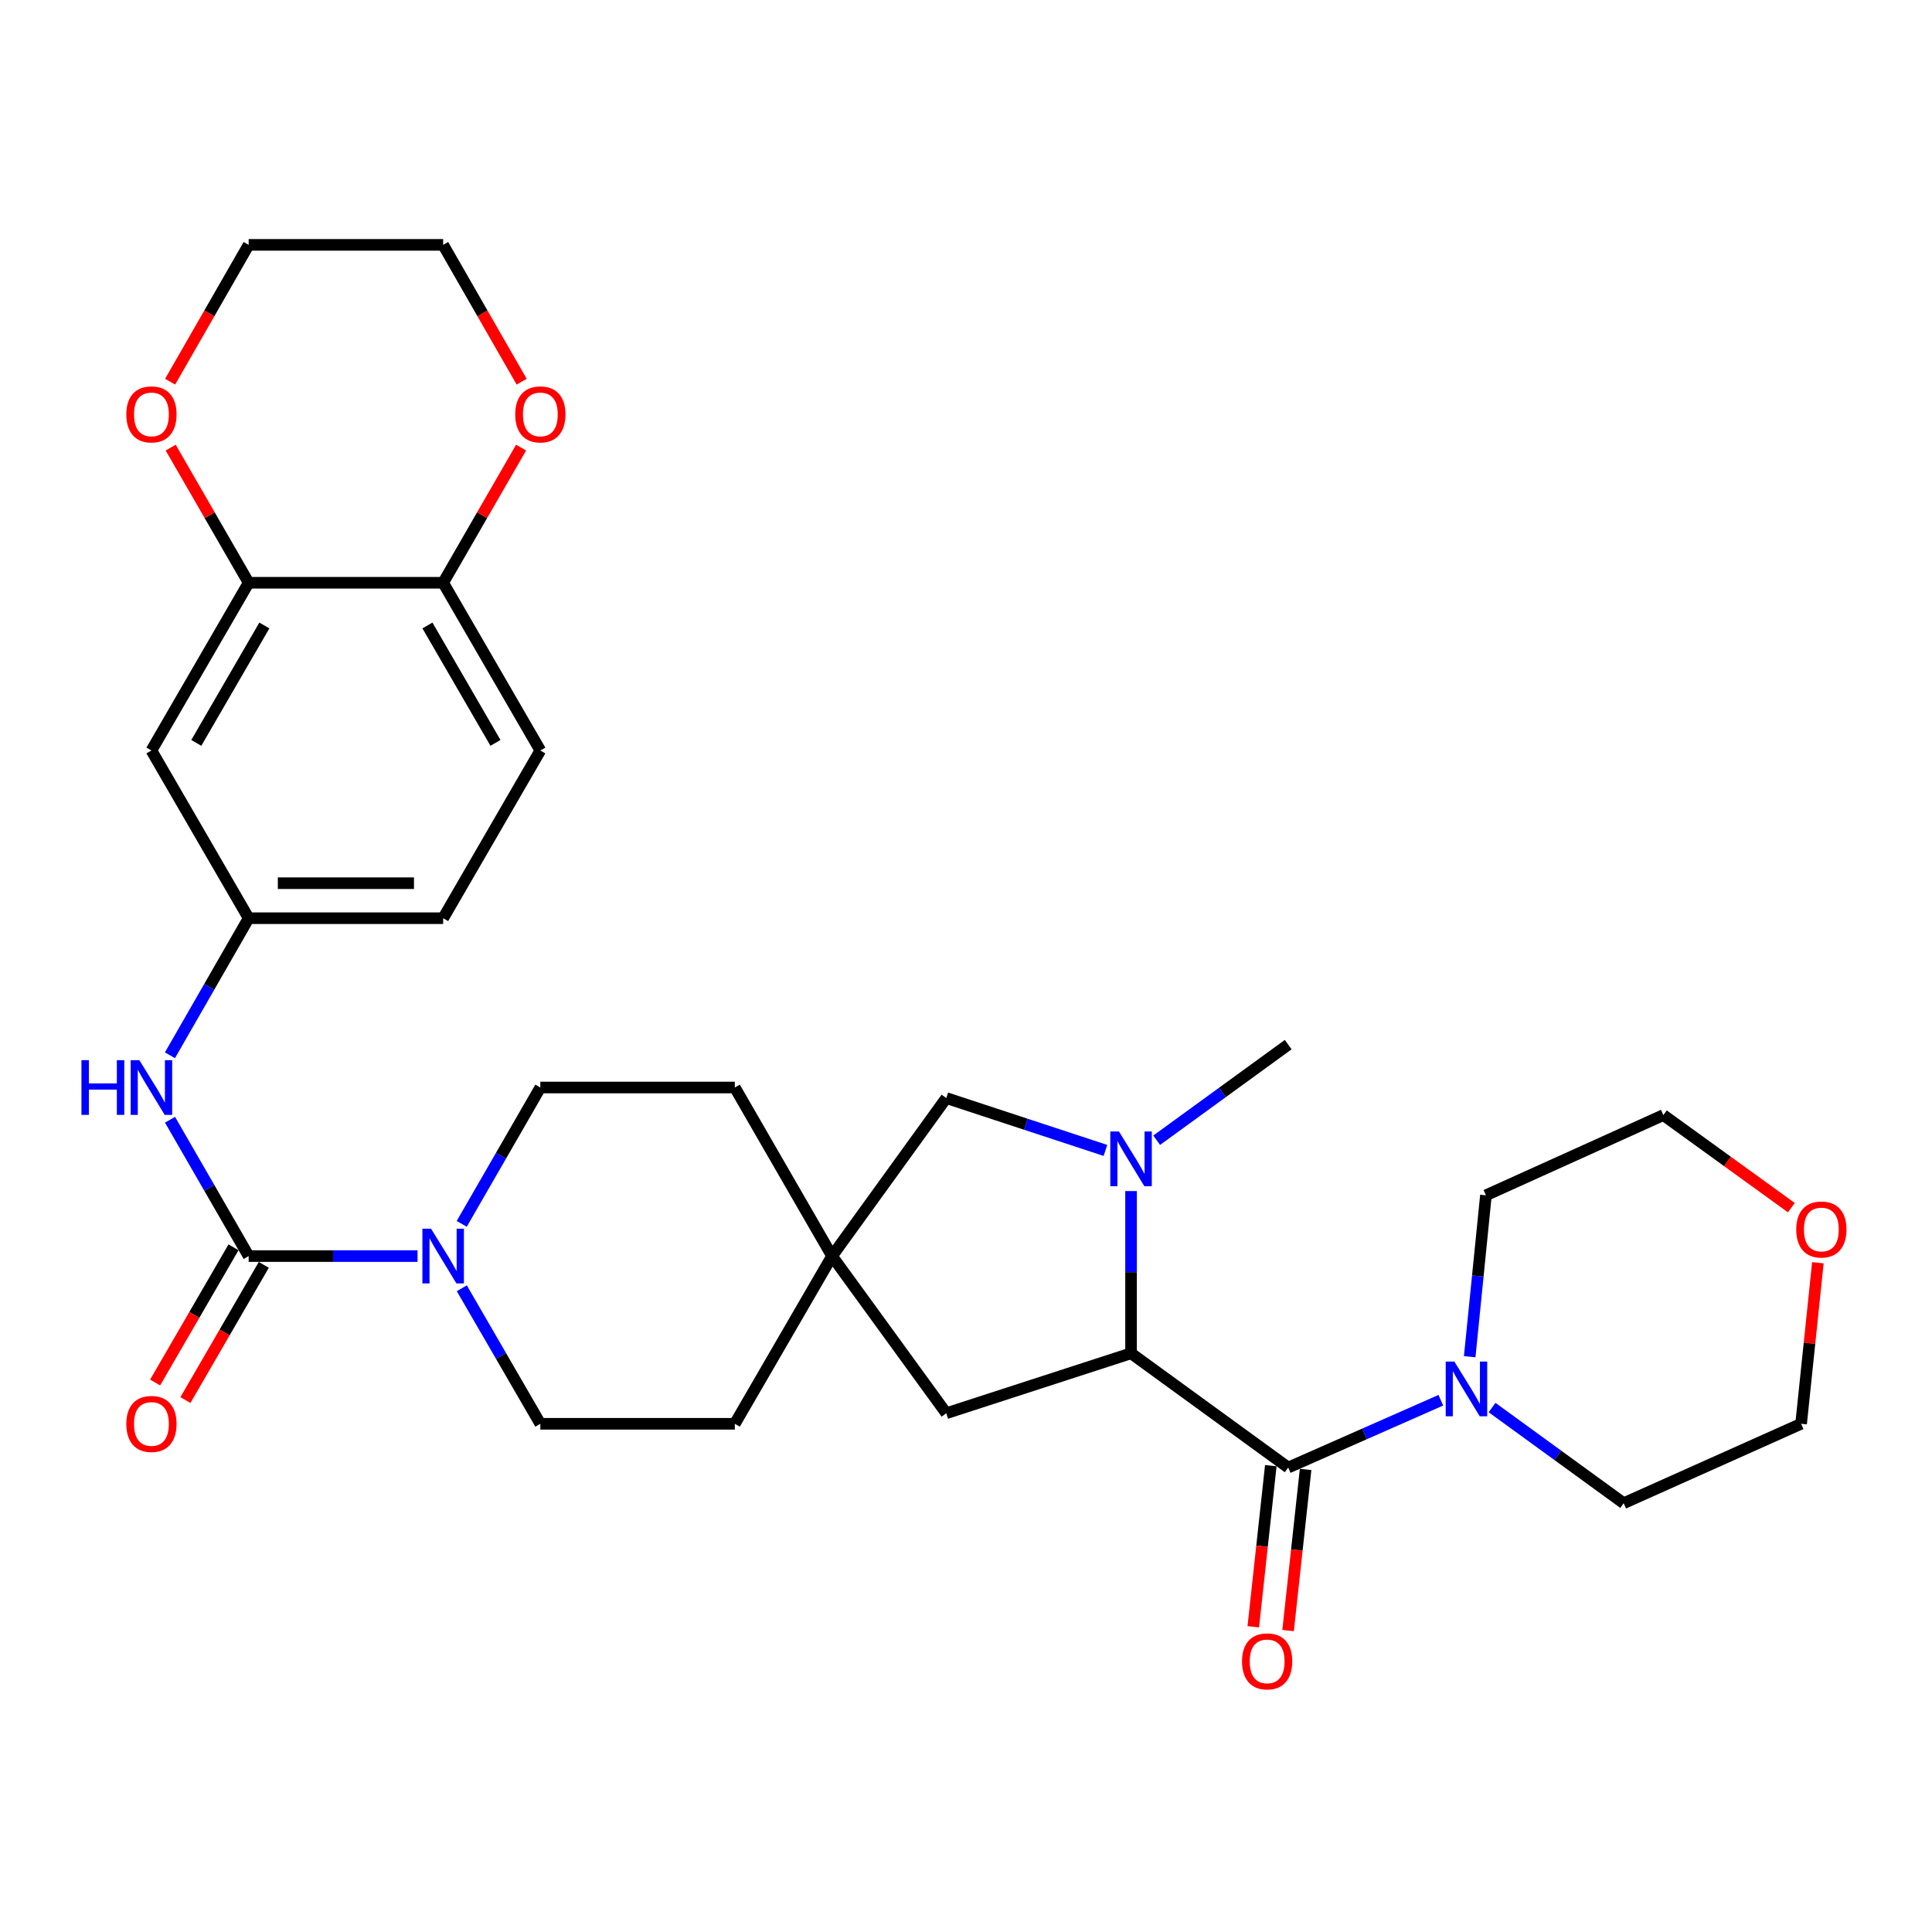<?xml version='1.0' encoding='iso-8859-1'?>
<svg version='1.1' baseProfile='full'
              xmlns='http://www.w3.org/2000/svg'
                      xmlns:rdkit='http://www.rdkit.org/xml'
                      xmlns:xlink='http://www.w3.org/1999/xlink'
                  xml:space='preserve'
width='1000px' height='1000px' viewBox='0 0 1000 1000'>
<!-- END OF HEADER -->
<rect style='opacity:1.0;fill:#FFFFFF;stroke:none' width='1000' height='1000' x='0' y='0'> </rect>
<path class='bond-2' d='M 666.773,759.603 L 585.432,700.46' style='fill:none;fill-rule:evenodd;stroke:#000000;stroke-width:6px;stroke-linecap:butt;stroke-linejoin:miter;stroke-opacity:1' />
<path class='bond-4' d='M 666.773,759.603 L 706.274,742.182' style='fill:none;fill-rule:evenodd;stroke:#000000;stroke-width:6px;stroke-linecap:butt;stroke-linejoin:miter;stroke-opacity:1' />
<path class='bond-4' d='M 706.274,742.182 L 745.776,724.761' style='fill:none;fill-rule:evenodd;stroke:#0000FF;stroke-width:6px;stroke-linecap:butt;stroke-linejoin:miter;stroke-opacity:1' />
<path class='bond-14' d='M 657.766,758.624 L 653.23,800.322' style='fill:none;fill-rule:evenodd;stroke:#000000;stroke-width:6px;stroke-linecap:butt;stroke-linejoin:miter;stroke-opacity:1' />
<path class='bond-14' d='M 653.23,800.322 L 648.695,842.02' style='fill:none;fill-rule:evenodd;stroke:#FF0000;stroke-width:6px;stroke-linecap:butt;stroke-linejoin:miter;stroke-opacity:1' />
<path class='bond-14' d='M 675.78,760.583 L 671.244,802.281' style='fill:none;fill-rule:evenodd;stroke:#000000;stroke-width:6px;stroke-linecap:butt;stroke-linejoin:miter;stroke-opacity:1' />
<path class='bond-14' d='M 671.244,802.281 L 666.709,843.979' style='fill:none;fill-rule:evenodd;stroke:#FF0000;stroke-width:6px;stroke-linecap:butt;stroke-linejoin:miter;stroke-opacity:1' />
<path class='bond-0' d='M 128.703,650.145 L 172.409,650.145' style='fill:none;fill-rule:evenodd;stroke:#000000;stroke-width:6px;stroke-linecap:butt;stroke-linejoin:miter;stroke-opacity:1' />
<path class='bond-0' d='M 172.409,650.145 L 216.116,650.145' style='fill:none;fill-rule:evenodd;stroke:#0000FF;stroke-width:6px;stroke-linecap:butt;stroke-linejoin:miter;stroke-opacity:1' />
<path class='bond-5' d='M 128.703,650.145 L 108.35,614.859' style='fill:none;fill-rule:evenodd;stroke:#000000;stroke-width:6px;stroke-linecap:butt;stroke-linejoin:miter;stroke-opacity:1' />
<path class='bond-5' d='M 108.35,614.859 L 87.998,579.573' style='fill:none;fill-rule:evenodd;stroke:#0000FF;stroke-width:6px;stroke-linecap:butt;stroke-linejoin:miter;stroke-opacity:1' />
<path class='bond-13' d='M 120.865,645.601 L 100.58,680.591' style='fill:none;fill-rule:evenodd;stroke:#000000;stroke-width:6px;stroke-linecap:butt;stroke-linejoin:miter;stroke-opacity:1' />
<path class='bond-13' d='M 100.58,680.591 L 80.296,715.58' style='fill:none;fill-rule:evenodd;stroke:#FF0000;stroke-width:6px;stroke-linecap:butt;stroke-linejoin:miter;stroke-opacity:1' />
<path class='bond-13' d='M 136.541,654.689 L 116.257,689.679' style='fill:none;fill-rule:evenodd;stroke:#000000;stroke-width:6px;stroke-linecap:butt;stroke-linejoin:miter;stroke-opacity:1' />
<path class='bond-13' d='M 116.257,689.679 L 95.972,724.668' style='fill:none;fill-rule:evenodd;stroke:#FF0000;stroke-width:6px;stroke-linecap:butt;stroke-linejoin:miter;stroke-opacity:1' />
<path class='bond-1' d='M 585.432,616.496 L 585.432,658.478' style='fill:none;fill-rule:evenodd;stroke:#0000FF;stroke-width:6px;stroke-linecap:butt;stroke-linejoin:miter;stroke-opacity:1' />
<path class='bond-1' d='M 585.432,658.478 L 585.432,700.46' style='fill:none;fill-rule:evenodd;stroke:#000000;stroke-width:6px;stroke-linecap:butt;stroke-linejoin:miter;stroke-opacity:1' />
<path class='bond-8' d='M 572.174,595.458 L 530.985,581.905' style='fill:none;fill-rule:evenodd;stroke:#0000FF;stroke-width:6px;stroke-linecap:butt;stroke-linejoin:miter;stroke-opacity:1' />
<path class='bond-8' d='M 530.985,581.905 L 489.795,568.351' style='fill:none;fill-rule:evenodd;stroke:#000000;stroke-width:6px;stroke-linecap:butt;stroke-linejoin:miter;stroke-opacity:1' />
<path class='bond-24' d='M 598.685,590.187 L 632.729,565.442' style='fill:none;fill-rule:evenodd;stroke:#0000FF;stroke-width:6px;stroke-linecap:butt;stroke-linejoin:miter;stroke-opacity:1' />
<path class='bond-24' d='M 632.729,565.442 L 666.773,540.697' style='fill:none;fill-rule:evenodd;stroke:#000000;stroke-width:6px;stroke-linecap:butt;stroke-linejoin:miter;stroke-opacity:1' />
<path class='bond-10' d='M 585.432,700.46 L 489.795,731.496' style='fill:none;fill-rule:evenodd;stroke:#000000;stroke-width:6px;stroke-linecap:butt;stroke-linejoin:miter;stroke-opacity:1' />
<path class='bond-3' d='M 238.988,633.467 L 259.333,598.181' style='fill:none;fill-rule:evenodd;stroke:#0000FF;stroke-width:6px;stroke-linecap:butt;stroke-linejoin:miter;stroke-opacity:1' />
<path class='bond-3' d='M 259.333,598.181 L 279.677,562.895' style='fill:none;fill-rule:evenodd;stroke:#000000;stroke-width:6px;stroke-linecap:butt;stroke-linejoin:miter;stroke-opacity:1' />
<path class='bond-33' d='M 239.032,666.813 L 259.355,701.883' style='fill:none;fill-rule:evenodd;stroke:#0000FF;stroke-width:6px;stroke-linecap:butt;stroke-linejoin:miter;stroke-opacity:1' />
<path class='bond-33' d='M 259.355,701.883 L 279.677,736.953' style='fill:none;fill-rule:evenodd;stroke:#000000;stroke-width:6px;stroke-linecap:butt;stroke-linejoin:miter;stroke-opacity:1' />
<path class='bond-25' d='M 772.291,728.547 L 806.35,753.302' style='fill:none;fill-rule:evenodd;stroke:#0000FF;stroke-width:6px;stroke-linecap:butt;stroke-linejoin:miter;stroke-opacity:1' />
<path class='bond-25' d='M 806.35,753.302 L 840.408,778.056' style='fill:none;fill-rule:evenodd;stroke:#000000;stroke-width:6px;stroke-linecap:butt;stroke-linejoin:miter;stroke-opacity:1' />
<path class='bond-26' d='M 760.713,702.234 L 764.913,660.46' style='fill:none;fill-rule:evenodd;stroke:#0000FF;stroke-width:6px;stroke-linecap:butt;stroke-linejoin:miter;stroke-opacity:1' />
<path class='bond-26' d='M 764.913,660.46 L 769.114,618.686' style='fill:none;fill-rule:evenodd;stroke:#000000;stroke-width:6px;stroke-linecap:butt;stroke-linejoin:miter;stroke-opacity:1' />
<path class='bond-12' d='M 87.96,546.208 L 108.332,510.735' style='fill:none;fill-rule:evenodd;stroke:#0000FF;stroke-width:6px;stroke-linecap:butt;stroke-linejoin:miter;stroke-opacity:1' />
<path class='bond-12' d='M 108.332,510.735 L 128.703,475.262' style='fill:none;fill-rule:evenodd;stroke:#000000;stroke-width:6px;stroke-linecap:butt;stroke-linejoin:miter;stroke-opacity:1' />
<path class='bond-6' d='M 430.672,650.145 L 489.795,731.496' style='fill:none;fill-rule:evenodd;stroke:#000000;stroke-width:6px;stroke-linecap:butt;stroke-linejoin:miter;stroke-opacity:1' />
<path class='bond-21' d='M 430.672,650.145 L 380.337,736.953' style='fill:none;fill-rule:evenodd;stroke:#000000;stroke-width:6px;stroke-linecap:butt;stroke-linejoin:miter;stroke-opacity:1' />
<path class='bond-22' d='M 430.672,650.145 L 380.337,562.895' style='fill:none;fill-rule:evenodd;stroke:#000000;stroke-width:6px;stroke-linecap:butt;stroke-linejoin:miter;stroke-opacity:1' />
<path class='bond-32' d='M 430.672,650.145 L 489.795,568.351' style='fill:none;fill-rule:evenodd;stroke:#000000;stroke-width:6px;stroke-linecap:butt;stroke-linejoin:miter;stroke-opacity:1' />
<path class='bond-7' d='M 128.703,301.637 L 78.378,388.454' style='fill:none;fill-rule:evenodd;stroke:#000000;stroke-width:6px;stroke-linecap:butt;stroke-linejoin:miter;stroke-opacity:1' />
<path class='bond-7' d='M 136.831,323.747 L 101.604,384.519' style='fill:none;fill-rule:evenodd;stroke:#000000;stroke-width:6px;stroke-linecap:butt;stroke-linejoin:miter;stroke-opacity:1' />
<path class='bond-15' d='M 128.703,301.637 L 108.524,266.66' style='fill:none;fill-rule:evenodd;stroke:#000000;stroke-width:6px;stroke-linecap:butt;stroke-linejoin:miter;stroke-opacity:1' />
<path class='bond-15' d='M 108.524,266.66 L 88.346,231.684' style='fill:none;fill-rule:evenodd;stroke:#FF0000;stroke-width:6px;stroke-linecap:butt;stroke-linejoin:miter;stroke-opacity:1' />
<path class='bond-34' d='M 128.703,301.637 L 229.373,301.637' style='fill:none;fill-rule:evenodd;stroke:#000000;stroke-width:6px;stroke-linecap:butt;stroke-linejoin:miter;stroke-opacity:1' />
<path class='bond-9' d='M 78.378,388.454 L 128.703,475.262' style='fill:none;fill-rule:evenodd;stroke:#000000;stroke-width:6px;stroke-linecap:butt;stroke-linejoin:miter;stroke-opacity:1' />
<path class='bond-11' d='M 229.373,301.637 L 279.677,388.454' style='fill:none;fill-rule:evenodd;stroke:#000000;stroke-width:6px;stroke-linecap:butt;stroke-linejoin:miter;stroke-opacity:1' />
<path class='bond-11' d='M 221.24,323.744 L 256.453,384.516' style='fill:none;fill-rule:evenodd;stroke:#000000;stroke-width:6px;stroke-linecap:butt;stroke-linejoin:miter;stroke-opacity:1' />
<path class='bond-18' d='M 229.373,301.637 L 249.543,266.66' style='fill:none;fill-rule:evenodd;stroke:#000000;stroke-width:6px;stroke-linecap:butt;stroke-linejoin:miter;stroke-opacity:1' />
<path class='bond-18' d='M 249.543,266.66 L 269.714,231.684' style='fill:none;fill-rule:evenodd;stroke:#FF0000;stroke-width:6px;stroke-linecap:butt;stroke-linejoin:miter;stroke-opacity:1' />
<path class='bond-23' d='M 128.703,475.262 L 229.373,475.262' style='fill:none;fill-rule:evenodd;stroke:#000000;stroke-width:6px;stroke-linecap:butt;stroke-linejoin:miter;stroke-opacity:1' />
<path class='bond-23' d='M 143.803,457.141 L 214.272,457.141' style='fill:none;fill-rule:evenodd;stroke:#000000;stroke-width:6px;stroke-linecap:butt;stroke-linejoin:miter;stroke-opacity:1' />
<path class='bond-27' d='M 88.049,197.559 L 108.376,162.151' style='fill:none;fill-rule:evenodd;stroke:#FF0000;stroke-width:6px;stroke-linecap:butt;stroke-linejoin:miter;stroke-opacity:1' />
<path class='bond-27' d='M 108.376,162.151 L 128.703,126.743' style='fill:none;fill-rule:evenodd;stroke:#000000;stroke-width:6px;stroke-linecap:butt;stroke-linejoin:miter;stroke-opacity:1' />
<path class='bond-16' d='M 279.677,736.953 L 380.337,736.953' style='fill:none;fill-rule:evenodd;stroke:#000000;stroke-width:6px;stroke-linecap:butt;stroke-linejoin:miter;stroke-opacity:1' />
<path class='bond-17' d='M 279.677,562.895 L 380.337,562.895' style='fill:none;fill-rule:evenodd;stroke:#000000;stroke-width:6px;stroke-linecap:butt;stroke-linejoin:miter;stroke-opacity:1' />
<path class='bond-30' d='M 270.01,197.559 L 249.691,162.151' style='fill:none;fill-rule:evenodd;stroke:#FF0000;stroke-width:6px;stroke-linecap:butt;stroke-linejoin:miter;stroke-opacity:1' />
<path class='bond-30' d='M 249.691,162.151 L 229.373,126.743' style='fill:none;fill-rule:evenodd;stroke:#000000;stroke-width:6px;stroke-linecap:butt;stroke-linejoin:miter;stroke-opacity:1' />
<path class='bond-19' d='M 927.206,625.078 L 894.08,601.124' style='fill:none;fill-rule:evenodd;stroke:#FF0000;stroke-width:6px;stroke-linecap:butt;stroke-linejoin:miter;stroke-opacity:1' />
<path class='bond-19' d='M 894.08,601.124 L 860.955,577.17' style='fill:none;fill-rule:evenodd;stroke:#000000;stroke-width:6px;stroke-linecap:butt;stroke-linejoin:miter;stroke-opacity:1' />
<path class='bond-31' d='M 940.928,653.593 L 936.589,695.273' style='fill:none;fill-rule:evenodd;stroke:#FF0000;stroke-width:6px;stroke-linecap:butt;stroke-linejoin:miter;stroke-opacity:1' />
<path class='bond-31' d='M 936.589,695.273 L 932.249,736.953' style='fill:none;fill-rule:evenodd;stroke:#000000;stroke-width:6px;stroke-linecap:butt;stroke-linejoin:miter;stroke-opacity:1' />
<path class='bond-20' d='M 279.677,388.454 L 229.373,475.262' style='fill:none;fill-rule:evenodd;stroke:#000000;stroke-width:6px;stroke-linecap:butt;stroke-linejoin:miter;stroke-opacity:1' />
<path class='bond-28' d='M 840.408,778.056 L 932.249,736.953' style='fill:none;fill-rule:evenodd;stroke:#000000;stroke-width:6px;stroke-linecap:butt;stroke-linejoin:miter;stroke-opacity:1' />
<path class='bond-29' d='M 769.114,618.686 L 860.955,577.17' style='fill:none;fill-rule:evenodd;stroke:#000000;stroke-width:6px;stroke-linecap:butt;stroke-linejoin:miter;stroke-opacity:1' />
<path class='bond-35' d='M 128.703,126.743 L 229.373,126.743' style='fill:none;fill-rule:evenodd;stroke:#000000;stroke-width:6px;stroke-linecap:butt;stroke-linejoin:miter;stroke-opacity:1' />
<path  class='atom-2' d='M 579.172 585.66
L 588.452 600.66
Q 589.372 602.14, 590.852 604.82
Q 592.332 607.5, 592.412 607.66
L 592.412 585.66
L 596.172 585.66
L 596.172 613.98
L 592.292 613.98
L 582.332 597.58
Q 581.172 595.66, 579.932 593.46
Q 578.732 591.26, 578.372 590.58
L 578.372 613.98
L 574.692 613.98
L 574.692 585.66
L 579.172 585.66
' fill='#0000FF'/>
<path  class='atom-4' d='M 223.113 635.985
L 232.393 650.985
Q 233.313 652.465, 234.793 655.145
Q 236.273 657.825, 236.353 657.985
L 236.353 635.985
L 240.113 635.985
L 240.113 664.305
L 236.233 664.305
L 226.273 647.905
Q 225.113 645.985, 223.873 643.785
Q 222.673 641.585, 222.313 640.905
L 222.313 664.305
L 218.633 664.305
L 218.633 635.985
L 223.113 635.985
' fill='#0000FF'/>
<path  class='atom-5' d='M 752.777 704.753
L 762.057 719.753
Q 762.977 721.233, 764.457 723.913
Q 765.937 726.593, 766.017 726.753
L 766.017 704.753
L 769.777 704.753
L 769.777 733.073
L 765.897 733.073
L 755.937 716.673
Q 754.777 714.753, 753.537 712.553
Q 752.337 710.353, 751.977 709.673
L 751.977 733.073
L 748.297 733.073
L 748.297 704.753
L 752.777 704.753
' fill='#0000FF'/>
<path  class='atom-6' d='M 42.158 548.735
L 45.998 548.735
L 45.998 560.775
L 60.478 560.775
L 60.478 548.735
L 64.318 548.735
L 64.318 577.055
L 60.478 577.055
L 60.478 563.975
L 45.998 563.975
L 45.998 577.055
L 42.158 577.055
L 42.158 548.735
' fill='#0000FF'/>
<path  class='atom-6' d='M 72.118 548.735
L 81.398 563.735
Q 82.318 565.215, 83.798 567.895
Q 85.278 570.575, 85.358 570.735
L 85.358 548.735
L 89.118 548.735
L 89.118 577.055
L 85.238 577.055
L 75.278 560.655
Q 74.118 558.735, 72.878 556.535
Q 71.678 554.335, 71.318 553.655
L 71.318 577.055
L 67.638 577.055
L 67.638 548.735
L 72.118 548.735
' fill='#0000FF'/>
<path  class='atom-14' d='M 65.378 737.033
Q 65.378 730.233, 68.738 726.433
Q 72.098 722.633, 78.378 722.633
Q 84.658 722.633, 88.018 726.433
Q 91.378 730.233, 91.378 737.033
Q 91.378 743.913, 87.978 747.833
Q 84.578 751.713, 78.378 751.713
Q 72.138 751.713, 68.738 747.833
Q 65.378 743.953, 65.378 737.033
M 78.378 748.513
Q 82.698 748.513, 85.018 745.633
Q 87.378 742.713, 87.378 737.033
Q 87.378 731.473, 85.018 728.673
Q 82.698 725.833, 78.378 725.833
Q 74.058 725.833, 71.698 728.633
Q 69.378 731.433, 69.378 737.033
Q 69.378 742.753, 71.698 745.633
Q 74.058 748.513, 78.378 748.513
' fill='#FF0000'/>
<path  class='atom-15' d='M 642.87 859.92
Q 642.87 853.12, 646.23 849.32
Q 649.59 845.52, 655.87 845.52
Q 662.15 845.52, 665.51 849.32
Q 668.87 853.12, 668.87 859.92
Q 668.87 866.8, 665.47 870.72
Q 662.07 874.6, 655.87 874.6
Q 649.63 874.6, 646.23 870.72
Q 642.87 866.84, 642.87 859.92
M 655.87 871.4
Q 660.19 871.4, 662.51 868.52
Q 664.87 865.6, 664.87 859.92
Q 664.87 854.36, 662.51 851.56
Q 660.19 848.72, 655.87 848.72
Q 651.55 848.72, 649.19 851.52
Q 646.87 854.32, 646.87 859.92
Q 646.87 865.64, 649.19 868.52
Q 651.55 871.4, 655.87 871.4
' fill='#FF0000'/>
<path  class='atom-16' d='M 65.378 214.486
Q 65.378 207.686, 68.738 203.886
Q 72.098 200.086, 78.378 200.086
Q 84.658 200.086, 88.018 203.886
Q 91.378 207.686, 91.378 214.486
Q 91.378 221.366, 87.978 225.286
Q 84.578 229.166, 78.378 229.166
Q 72.138 229.166, 68.738 225.286
Q 65.378 221.406, 65.378 214.486
M 78.378 225.966
Q 82.698 225.966, 85.018 223.086
Q 87.378 220.166, 87.378 214.486
Q 87.378 208.926, 85.018 206.126
Q 82.698 203.286, 78.378 203.286
Q 74.058 203.286, 71.698 206.086
Q 69.378 208.886, 69.378 214.486
Q 69.378 220.206, 71.698 223.086
Q 74.058 225.966, 78.378 225.966
' fill='#FF0000'/>
<path  class='atom-19' d='M 266.677 214.486
Q 266.677 207.686, 270.037 203.886
Q 273.397 200.086, 279.677 200.086
Q 285.957 200.086, 289.317 203.886
Q 292.677 207.686, 292.677 214.486
Q 292.677 221.366, 289.277 225.286
Q 285.877 229.166, 279.677 229.166
Q 273.437 229.166, 270.037 225.286
Q 266.677 221.406, 266.677 214.486
M 279.677 225.966
Q 283.997 225.966, 286.317 223.086
Q 288.677 220.166, 288.677 214.486
Q 288.677 208.926, 286.317 206.126
Q 283.997 203.286, 279.677 203.286
Q 275.357 203.286, 272.997 206.086
Q 270.677 208.886, 270.677 214.486
Q 270.677 220.206, 272.997 223.086
Q 275.357 225.966, 279.677 225.966
' fill='#FF0000'/>
<path  class='atom-20' d='M 929.729 636.383
Q 929.729 629.583, 933.089 625.783
Q 936.449 621.983, 942.729 621.983
Q 949.009 621.983, 952.369 625.783
Q 955.729 629.583, 955.729 636.383
Q 955.729 643.263, 952.329 647.183
Q 948.929 651.063, 942.729 651.063
Q 936.489 651.063, 933.089 647.183
Q 929.729 643.303, 929.729 636.383
M 942.729 647.863
Q 947.049 647.863, 949.369 644.983
Q 951.729 642.063, 951.729 636.383
Q 951.729 630.823, 949.369 628.023
Q 947.049 625.183, 942.729 625.183
Q 938.409 625.183, 936.049 627.983
Q 933.729 630.783, 933.729 636.383
Q 933.729 642.103, 936.049 644.983
Q 938.409 647.863, 942.729 647.863
' fill='#FF0000'/>
</svg>
